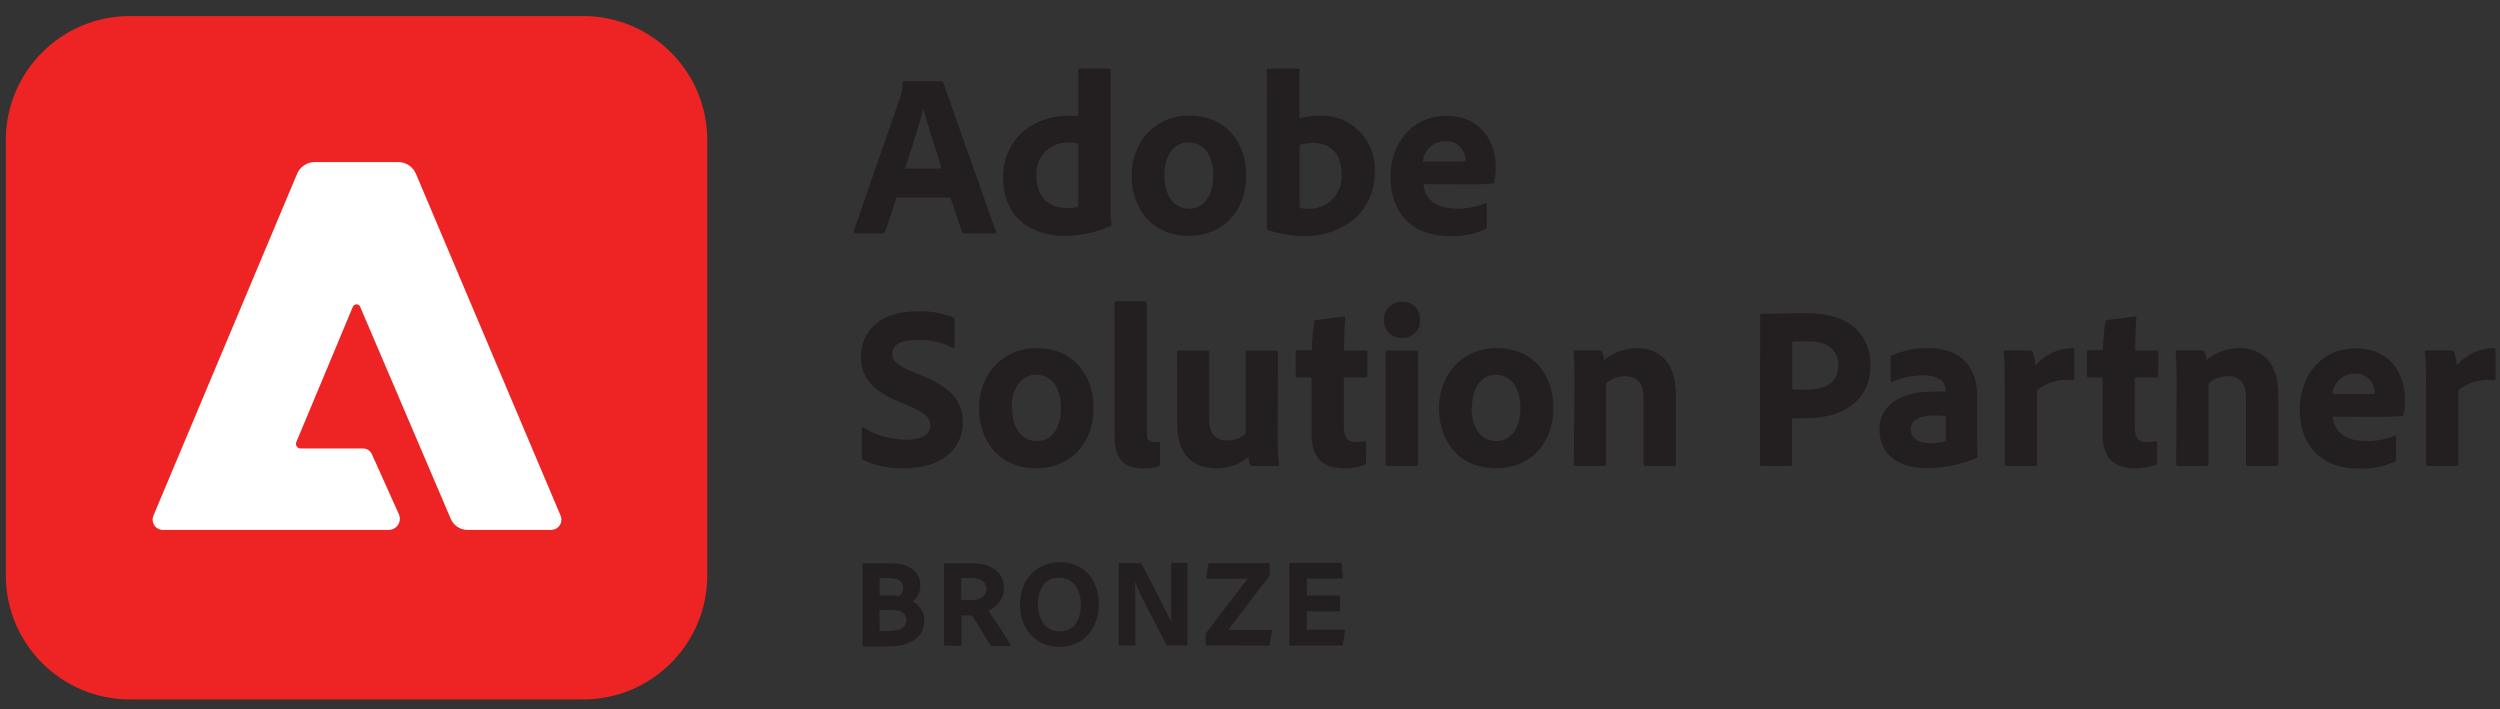<svg width="208" height="59" viewBox="0 0 208 59" fill="none" xmlns="http://www.w3.org/2000/svg">
<rect x="0" y="0" width="208" height="59" fill="#333333" stroke="none"/>
<g clip-path="url(#clip0_340_3488)">
<path d="M74.592 16.442L73.649 19.267C73.637 19.314 73.609 19.355 73.569 19.384C73.529 19.412 73.481 19.426 73.432 19.423H71.188C71.053 19.423 71.012 19.348 71.032 19.233L74.903 8.068C75.038 7.69 75.104 7.291 75.1 6.89C75.098 6.873 75.1 6.856 75.105 6.84C75.11 6.824 75.118 6.81 75.129 6.797C75.139 6.784 75.152 6.774 75.167 6.767C75.182 6.759 75.199 6.755 75.215 6.754H78.314C78.409 6.754 78.449 6.754 78.47 6.869L82.863 19.253C82.904 19.348 82.863 19.423 82.768 19.423H80.246C80.201 19.429 80.154 19.419 80.115 19.394C80.076 19.369 80.049 19.331 80.036 19.287L79.073 16.442H74.592ZM78.348 14.023C77.961 12.743 77.181 10.406 76.815 9.03C76.51 10.324 75.812 12.458 75.31 14.023H78.348Z" fill="#231F20"/>
<path d="M83.454 14.708C83.454 11.937 85.529 9.62 89.068 9.62C89.224 9.62 89.42 9.62 89.712 9.654V5.847C89.71 5.828 89.712 5.81 89.718 5.792C89.724 5.775 89.734 5.759 89.746 5.746C89.76 5.733 89.776 5.723 89.793 5.717C89.81 5.711 89.829 5.709 89.847 5.711H92.281C92.383 5.711 92.403 5.745 92.403 5.826V17.255C92.396 17.728 92.421 18.201 92.478 18.671C92.478 18.766 92.478 18.806 92.342 18.847C91.147 19.352 89.864 19.614 88.566 19.619C85.664 19.619 83.454 17.994 83.454 14.708ZM89.712 11.957C89.479 11.884 89.237 11.852 88.993 11.862C88.628 11.836 88.261 11.887 87.917 12.014C87.573 12.14 87.26 12.337 86.998 12.594C86.737 12.85 86.533 13.159 86.399 13.5C86.266 13.841 86.208 14.207 86.227 14.572C86.227 16.483 87.325 17.316 88.803 17.316C89.111 17.328 89.418 17.289 89.712 17.201V11.957Z" fill="#231F20"/>
<path d="M103.685 14.572C103.685 17.607 101.712 19.619 98.939 19.619C95.624 19.619 94.152 17.119 94.152 14.626C94.152 11.883 95.996 9.62 98.973 9.62C102.078 9.62 103.685 11.957 103.685 14.572ZM96.871 14.572C96.871 16.279 97.664 17.363 98.959 17.363C100.085 17.363 100.939 16.395 100.939 14.613C100.939 13.102 100.315 11.849 98.844 11.849C97.725 11.862 96.871 12.865 96.871 14.586V14.572Z" fill="#231F20"/>
<path d="M107.921 5.711C108.077 5.711 108.118 5.711 108.118 5.867V9.83C108.649 9.688 109.196 9.618 109.745 9.62C110.359 9.589 110.974 9.687 111.549 9.907C112.123 10.127 112.646 10.464 113.083 10.896C113.52 11.329 113.861 11.848 114.086 12.421C114.311 12.993 114.414 13.606 114.389 14.22C114.389 17.837 111.528 19.64 108.579 19.64C107.538 19.636 106.505 19.471 105.515 19.152C105.481 19.133 105.453 19.105 105.433 19.072C105.412 19.039 105.401 19.001 105.399 18.962V5.846C105.399 5.745 105.44 5.711 105.535 5.711H107.921ZM109.277 11.896C108.892 11.894 108.509 11.946 108.138 12.052V17.296C108.374 17.353 108.615 17.38 108.857 17.377C109.236 17.391 109.614 17.324 109.965 17.181C110.316 17.038 110.633 16.822 110.894 16.547C111.155 16.272 111.354 15.944 111.479 15.586C111.604 15.228 111.65 14.848 111.616 14.47C111.616 12.709 110.613 11.896 109.257 11.896H109.277Z" fill="#231F20"/>
<path d="M118.437 15.324C118.532 16.428 119.305 17.356 121.203 17.356C122.019 17.372 122.829 17.22 123.583 16.909C123.644 16.869 123.698 16.909 123.698 17.004V18.847C123.698 18.982 123.698 19.037 123.563 19.077C122.633 19.494 121.618 19.687 120.6 19.64C116.966 19.64 115.685 17.14 115.685 14.741C115.685 12.072 117.332 9.64 120.369 9.64C123.291 9.64 124.437 11.903 124.437 13.813C124.451 14.249 124.417 14.685 124.336 15.114C124.336 15.153 124.32 15.191 124.292 15.219C124.264 15.247 124.226 15.263 124.186 15.263C123.522 15.329 122.854 15.356 122.186 15.344L118.437 15.324ZM120.952 13.447C121.277 13.46 121.601 13.446 121.922 13.407V13.271C121.915 13.063 121.867 12.858 121.78 12.668C121.693 12.478 121.569 12.307 121.416 12.166C121.263 12.024 121.083 11.914 120.887 11.842C120.691 11.77 120.483 11.738 120.274 11.747C119.803 11.734 119.344 11.903 118.993 12.22C118.643 12.537 118.43 12.977 118.396 13.447H120.952Z" fill="#231F20"/>
<path d="M71.84 38.283C71.791 38.249 71.752 38.202 71.728 38.147C71.704 38.092 71.696 38.031 71.704 37.972V35.675C71.704 35.573 71.786 35.519 71.86 35.573C72.912 36.229 74.126 36.578 75.365 36.583C76.837 36.583 77.4 36.081 77.4 35.404C77.4 34.727 76.952 34.34 75.637 33.778L74.667 33.372C72.287 32.362 71.63 31.163 71.63 29.659C71.63 27.566 73.216 25.906 76.294 25.906C77.324 25.854 78.353 26.025 79.311 26.407C79.413 26.462 79.427 26.543 79.427 26.658V28.826C79.427 28.9 79.372 28.995 79.257 28.921C78.333 28.459 77.307 28.24 76.274 28.284C74.782 28.284 74.24 28.785 74.24 29.422C74.24 30.059 74.647 30.431 76.098 31.007L76.816 31.299C79.393 32.362 80.105 33.582 80.105 35.153C80.105 37.491 78.206 38.961 75.23 38.961C74.062 39 72.903 38.768 71.84 38.283Z" fill="#231F20"/>
<path d="M90.986 33.914C90.986 36.949 89.013 38.961 86.24 38.961C82.924 38.961 81.453 36.468 81.453 33.968C81.453 31.258 83.297 28.961 86.273 28.961C89.379 28.961 90.986 31.299 90.986 33.914ZM84.206 33.914C84.206 35.614 84.999 36.698 86.294 36.698C87.419 36.698 88.274 35.729 88.274 33.947C88.274 32.444 87.65 31.183 86.179 31.183C85.026 31.204 84.172 32.206 84.172 33.934L84.206 33.914Z" fill="#231F20"/>
<path d="M92.728 25.208C92.728 25.113 92.769 25.052 92.918 25.052H95.224C95.359 25.052 95.42 25.113 95.42 25.208V36.048C95.42 36.59 95.596 36.779 96.057 36.779H96.41C96.484 36.779 96.505 36.779 96.505 36.915V38.575C96.505 38.73 96.505 38.771 96.369 38.805C95.985 38.942 95.577 39.002 95.169 38.981C93.773 38.981 92.728 38.459 92.728 36.312V25.208Z" fill="#231F20"/>
<path d="M106.302 36.624C106.302 37.289 106.34 37.954 106.417 38.615C106.417 38.73 106.376 38.764 106.241 38.764H104.207C104.051 38.764 104.017 38.73 103.976 38.629C103.928 38.432 103.889 38.233 103.861 38.033C103.12 38.655 102.178 38.985 101.21 38.961C99.271 38.961 97.936 37.897 97.936 35.228V29.314C97.936 29.178 97.976 29.158 98.112 29.158H100.471C100.586 29.158 100.607 29.199 100.607 29.314V34.923C100.607 35.967 101.054 36.644 102.119 36.644C102.675 36.661 103.218 36.462 103.631 36.088V29.314C103.631 29.199 103.685 29.158 103.82 29.158H106.166C106.302 29.158 106.322 29.199 106.322 29.314L106.302 36.624Z" fill="#231F20"/>
<path d="M113.651 38.439C113.651 38.554 113.651 38.649 113.515 38.69C112.963 38.886 112.379 38.978 111.793 38.961C110.105 38.961 109.122 38.128 109.122 36.197V31.4H107.956C107.84 31.4 107.8 31.34 107.8 31.224V29.314C107.8 29.178 107.84 29.138 107.976 29.138H109.142C109.161 28.356 109.224 27.575 109.332 26.8C109.339 26.756 109.36 26.715 109.391 26.683C109.423 26.652 109.464 26.631 109.508 26.624L111.773 26.333C111.868 26.333 111.929 26.333 111.929 26.448C111.868 27.051 111.827 28.189 111.827 29.158H113.61C113.725 29.158 113.766 29.199 113.766 29.314V31.272C113.766 31.367 113.725 31.387 113.63 31.407H111.807V35.547C111.807 36.393 112.064 36.779 112.858 36.779C113.085 36.776 113.312 36.751 113.535 36.705C113.61 36.705 113.671 36.705 113.671 36.84L113.651 38.439Z" fill="#231F20"/>
<path d="M115.144 26.604C115.138 26.405 115.173 26.207 115.247 26.022C115.322 25.837 115.433 25.67 115.575 25.53C115.716 25.39 115.886 25.281 116.072 25.209C116.257 25.138 116.456 25.105 116.655 25.113C116.855 25.101 117.054 25.13 117.241 25.201C117.428 25.271 117.598 25.38 117.739 25.521C117.88 25.662 117.99 25.832 118.06 26.019C118.13 26.205 118.16 26.405 118.147 26.604C118.16 26.806 118.13 27.008 118.058 27.197C117.987 27.386 117.876 27.558 117.733 27.701C117.59 27.844 117.418 27.955 117.228 28.026C117.039 28.097 116.837 28.128 116.635 28.115C116.434 28.127 116.233 28.096 116.045 28.024C115.857 27.952 115.687 27.841 115.546 27.698C115.405 27.555 115.295 27.383 115.226 27.194C115.157 27.006 115.129 26.804 115.144 26.604ZM115.279 29.314C115.276 29.293 115.277 29.271 115.284 29.25C115.291 29.23 115.301 29.211 115.317 29.196C115.332 29.181 115.351 29.169 115.371 29.163C115.392 29.156 115.414 29.154 115.435 29.158H117.815C117.93 29.158 117.971 29.199 117.971 29.314V38.595C117.971 38.71 117.971 38.764 117.794 38.764H115.476C115.34 38.764 115.279 38.71 115.279 38.595V29.314Z" fill="#231F20"/>
<path d="M129.245 33.914C129.245 36.949 127.266 38.961 124.499 38.961C121.191 38.961 119.72 36.468 119.72 33.968C119.72 31.258 121.557 28.961 124.54 28.961C127.652 28.961 129.245 31.299 129.245 33.914ZM122.432 33.914C122.432 35.614 123.225 36.698 124.52 36.698C125.645 36.698 126.493 35.729 126.493 33.947C126.493 32.444 125.876 31.183 124.405 31.183C123.293 31.204 122.466 32.206 122.466 33.934L122.432 33.914Z" fill="#231F20"/>
<path d="M131.001 31.4C131.001 30.723 130.961 29.734 130.92 29.307C130.92 29.212 130.92 29.151 131.056 29.151H133.089C133.14 29.15 133.188 29.166 133.228 29.195C133.268 29.224 133.298 29.266 133.313 29.314C133.392 29.518 133.445 29.733 133.469 29.951C134.23 29.316 135.19 28.969 136.181 28.968C137.673 28.968 139.435 29.741 139.435 32.857V38.595C139.435 38.71 139.395 38.764 139.259 38.764H136.94C136.805 38.764 136.744 38.71 136.744 38.595V33.081C136.744 31.922 136.242 31.299 135.232 31.299C134.639 31.29 134.066 31.506 133.625 31.902V38.615C133.625 38.71 133.571 38.764 133.456 38.764H131.11C130.974 38.764 130.94 38.71 130.94 38.595L131.001 31.4Z" fill="#231F20"/>
<path d="M146.446 26.272C146.446 26.157 146.446 26.116 146.561 26.116C147.355 26.116 148.887 26.055 150.358 26.055C154.27 26.055 155.626 28.223 155.626 30.337C155.626 33.467 153.206 34.801 150.202 34.801H149.097V38.615C149.097 38.71 149.056 38.764 148.941 38.764H146.561C146.466 38.764 146.426 38.71 146.426 38.615L146.446 26.272ZM149.117 32.423C149.45 32.423 149.66 32.423 150.202 32.423C151.734 32.423 152.948 31.956 152.948 30.391C152.948 29.172 152.121 28.399 150.433 28.399C149.816 28.399 149.294 28.399 149.117 28.44V32.423Z" fill="#231F20"/>
<path d="M164.499 36.624C164.499 37.125 164.499 37.531 164.54 37.978C164.54 38.019 164.54 38.06 164.499 38.08C163.167 38.652 161.732 38.947 160.282 38.947C158.133 38.947 156.37 37.958 156.37 35.716C156.37 33.683 158.174 32.586 160.743 32.586C161.125 32.563 161.507 32.563 161.889 32.586V32.45C161.889 32.085 161.658 31.231 160.031 31.231C159.151 31.222 158.279 31.402 157.475 31.759C157.394 31.759 157.299 31.759 157.299 31.658V29.754C157.293 29.71 157.303 29.666 157.328 29.63C157.353 29.593 157.391 29.567 157.435 29.558C158.393 29.143 159.428 28.94 160.472 28.962C163.265 28.962 164.499 30.682 164.499 32.884V36.624ZM161.889 34.625C161.567 34.588 161.243 34.57 160.919 34.571C159.563 34.571 158.98 35.018 158.98 35.709C158.98 36.4 159.468 36.874 160.689 36.874C161.096 36.878 161.5 36.818 161.889 36.698V34.625Z" fill="#231F20"/>
<path d="M168.9 29.151C168.953 29.145 169.008 29.16 169.05 29.193C169.093 29.226 169.122 29.274 169.13 29.327C169.259 29.675 169.332 30.041 169.347 30.411C169.725 29.962 170.196 29.599 170.727 29.349C171.258 29.099 171.838 28.967 172.425 28.961C172.54 28.961 172.581 28.995 172.581 29.117V31.495C172.581 31.59 172.54 31.631 172.405 31.631C171.887 31.57 171.362 31.612 170.86 31.755C170.359 31.898 169.89 32.139 169.483 32.464V38.615C169.483 38.73 169.442 38.764 169.306 38.764H166.981C166.832 38.764 166.791 38.71 166.791 38.595V31.922C166.791 31.089 166.791 29.964 166.696 29.287C166.696 29.192 166.696 29.151 166.812 29.151H168.9Z" fill="#231F20"/>
<path d="M179.469 38.439C179.469 38.554 179.469 38.649 179.334 38.69C178.781 38.886 178.197 38.978 177.612 38.961C175.923 38.961 174.94 38.128 174.94 36.197V31.4H173.774C173.659 31.4 173.625 31.34 173.625 31.224V29.314C173.625 29.178 173.659 29.138 173.794 29.138H174.961C174.979 28.356 175.042 27.575 175.15 26.8C175.158 26.757 175.179 26.716 175.211 26.684C175.242 26.653 175.283 26.632 175.327 26.624L177.591 26.333C177.686 26.333 177.747 26.333 177.747 26.448C177.686 27.051 177.652 28.189 177.652 29.158H179.415C179.53 29.158 179.571 29.199 179.571 29.314V31.272C179.571 31.367 179.53 31.387 179.435 31.407H177.618V35.547C177.618 36.393 177.869 36.779 178.662 36.779C178.89 36.776 179.117 36.751 179.34 36.705C179.415 36.705 179.476 36.705 179.476 36.84L179.469 38.439Z" fill="#231F20"/>
<path d="M181.095 31.4C181.095 30.723 181.054 29.734 181.014 29.307C181.014 29.212 181.014 29.151 181.149 29.151H183.183C183.237 29.144 183.291 29.155 183.337 29.184C183.383 29.212 183.417 29.256 183.434 29.307C183.516 29.511 183.568 29.725 183.59 29.944C184.351 29.309 185.311 28.962 186.302 28.961C187.793 28.961 189.556 29.734 189.556 32.85V38.595C189.556 38.71 189.516 38.764 189.38 38.764H187.061C186.926 38.764 186.865 38.71 186.865 38.595V33.08C186.865 31.922 186.363 31.299 185.36 31.299C184.767 31.289 184.193 31.504 183.753 31.902V38.615C183.753 38.71 183.692 38.764 183.576 38.764H181.231C181.095 38.764 181.061 38.71 181.061 38.595L181.095 31.4Z" fill="#231F20"/>
<path d="M194.08 34.666C194.182 35.77 194.954 36.698 196.853 36.698C197.668 36.713 198.479 36.561 199.232 36.251C199.293 36.217 199.348 36.251 199.348 36.352V38.188C199.348 38.324 199.348 38.385 199.212 38.419C198.282 38.835 197.268 39.027 196.249 38.981C192.615 38.981 191.334 36.488 191.334 34.09C191.334 31.421 192.981 28.982 196.019 28.982C198.941 28.982 200.087 31.244 200.087 33.162C200.1 33.595 200.066 34.029 199.985 34.456C199.982 34.496 199.965 34.534 199.936 34.562C199.907 34.591 199.87 34.608 199.829 34.611C199.167 34.67 198.501 34.695 197.836 34.686L194.08 34.666ZM196.602 32.789C196.926 32.801 197.25 32.788 197.571 32.748V32.613C197.565 32.404 197.516 32.199 197.43 32.01C197.343 31.82 197.219 31.649 197.066 31.507C196.912 31.366 196.733 31.256 196.537 31.184C196.341 31.112 196.133 31.079 195.924 31.089C195.455 31.081 195.001 31.252 194.656 31.569C194.31 31.885 194.099 32.322 194.066 32.789H196.602Z" fill="#231F20"/>
<path d="M203.957 29.151C204.011 29.147 204.064 29.163 204.106 29.195C204.149 29.227 204.178 29.275 204.188 29.327C204.314 29.675 204.384 30.041 204.398 30.411C204.776 29.962 205.247 29.599 205.778 29.349C206.309 29.099 206.889 28.967 207.476 28.961C207.598 28.961 207.632 28.995 207.632 29.117V31.495C207.632 31.59 207.598 31.631 207.462 31.631C206.943 31.57 206.418 31.612 205.915 31.755C205.412 31.898 204.942 32.139 204.533 32.464V38.615C204.533 38.73 204.493 38.764 204.357 38.764H202.032C201.876 38.764 201.842 38.71 201.842 38.595V31.922C201.842 31.089 201.842 29.964 201.74 29.287C201.74 29.192 201.74 29.151 201.855 29.151H203.957Z" fill="#231F20"/>
<path d="M71.765 46.968C71.765 46.907 71.765 46.874 71.826 46.86C72.192 46.86 73.222 46.86 73.968 46.86C76.199 46.86 76.565 47.998 76.565 48.689C76.576 48.95 76.524 49.209 76.412 49.445C76.301 49.681 76.135 49.886 75.928 50.044C76.229 50.189 76.483 50.419 76.656 50.705C76.83 50.991 76.915 51.322 76.904 51.657C76.904 52.937 75.792 53.784 73.989 53.784C72.972 53.784 72.226 53.784 71.839 53.784C71.828 53.783 71.817 53.78 71.807 53.775C71.797 53.769 71.788 53.762 71.781 53.753C71.774 53.744 71.769 53.734 71.766 53.723C71.763 53.712 71.763 53.7 71.765 53.689V46.968ZM73.189 49.536H73.9C74.213 49.536 74.525 49.552 74.836 49.584C74.936 49.502 75.016 49.398 75.07 49.281C75.124 49.163 75.151 49.035 75.148 48.906C75.148 48.371 74.755 48.093 73.955 48.093C73.629 48.093 73.419 48.093 73.189 48.093V49.536ZM73.189 52.497C73.412 52.497 73.643 52.497 73.955 52.497C74.856 52.497 75.392 52.212 75.392 51.602C75.404 51.415 75.345 51.23 75.227 51.085C75.109 50.939 74.941 50.843 74.755 50.816C74.532 50.77 74.305 50.75 74.077 50.755H73.175L73.189 52.497Z" fill="#231F20"/>
<path d="M78.634 53.703C78.566 53.703 78.546 53.703 78.546 53.608V46.968C78.546 46.914 78.546 46.86 78.621 46.86C79.563 46.86 79.976 46.86 80.81 46.86C82.553 46.86 83.522 47.605 83.522 48.953C83.519 49.358 83.393 49.751 83.158 50.081C82.924 50.41 82.595 50.66 82.214 50.796C82.559 51.27 83.739 53.052 84.065 53.614C84.065 53.682 84.105 53.743 84.065 53.743H82.539C82.451 53.743 82.417 53.743 82.397 53.682C82.092 53.221 81.434 52.097 81 51.386C80.926 51.257 80.878 51.209 80.763 51.209H79.997V53.655C79.997 53.667 79.996 53.679 79.992 53.69C79.988 53.701 79.982 53.711 79.973 53.72C79.965 53.728 79.955 53.734 79.943 53.739C79.932 53.743 79.92 53.744 79.909 53.743L78.634 53.703ZM80.783 49.929C81.57 49.929 82.071 49.617 82.071 48.994C82.071 48.371 81.549 48.086 80.77 48.086C80.424 48.086 80.132 48.086 79.976 48.086V49.909L80.783 49.929Z" fill="#231F20"/>
<path d="M91.427 50.248C91.427 52.382 90.071 53.818 88.132 53.818C86.193 53.818 84.864 52.348 84.864 50.315C84.864 48.283 86.173 46.779 88.152 46.779C90.241 46.745 91.413 48.33 91.427 50.248ZM88.186 52.531C89.278 52.531 89.922 51.67 89.922 50.315C89.922 48.96 89.244 48.066 88.125 48.066C87.007 48.066 86.356 48.879 86.356 50.315C86.363 51.555 87.013 52.531 88.186 52.531Z" fill="#231F20"/>
<path d="M93.17 53.703C93.109 53.703 93.075 53.703 93.075 53.608V46.928C93.075 46.874 93.075 46.847 93.15 46.847H94.852C94.933 46.847 94.946 46.847 94.987 46.928C95.665 48.215 97.102 50.993 97.441 51.738C97.441 51.433 97.441 51.121 97.441 50.092V46.928C97.441 46.86 97.441 46.833 97.536 46.833H98.709C98.784 46.833 98.804 46.833 98.804 46.935V53.587C98.804 53.675 98.804 53.696 98.689 53.696H97.177C97.082 53.696 97.062 53.696 97.028 53.608C96.445 52.456 94.858 49.543 94.418 48.391C94.458 49.001 94.465 49.421 94.465 50.424V53.621C94.465 53.682 94.465 53.716 94.384 53.716L93.17 53.703Z" fill="#231F20"/>
<path d="M100.398 53.702C100.344 53.702 100.303 53.702 100.303 53.608V52.815C100.3 52.767 100.312 52.72 100.337 52.679L103.795 48.154H100.452C100.384 48.154 100.357 48.154 100.364 48.066L100.534 46.935C100.534 46.874 100.574 46.853 100.642 46.853H105.571C105.618 46.853 105.632 46.853 105.632 46.928V47.795C105.632 47.856 105.613 47.915 105.578 47.964L102.188 52.408H105.774C105.829 52.408 105.849 52.449 105.829 52.51L105.639 53.628C105.639 53.682 105.639 53.716 105.537 53.716L100.398 53.702Z" fill="#231F20"/>
<path d="M111.726 53.621C111.726 53.703 111.726 53.716 111.624 53.716H107.353C107.292 53.716 107.271 53.716 107.271 53.621V46.928C107.271 46.86 107.271 46.833 107.353 46.833H111.495C111.583 46.833 111.604 46.833 111.611 46.914L111.726 48.046C111.726 48.1 111.726 48.141 111.651 48.141H108.729V49.543H111.4C111.455 49.543 111.489 49.543 111.489 49.631V50.783C111.489 50.844 111.448 50.857 111.4 50.857H108.729V52.388H111.821C111.909 52.388 111.916 52.388 111.909 52.476L111.726 53.621Z" fill="#231F20"/>
<path d="M48.512 1.334H10.817C5.11 1.334 0.484 5.957 0.484 11.659V47.869C0.484 53.571 5.11 58.194 10.817 58.194H48.512C54.219 58.194 58.845 53.571 58.845 47.869V11.659C58.845 5.957 54.219 1.334 48.512 1.334Z" fill="#EE2424"/>
<path d="M45.852 44.089H38.93C38.629 44.095 38.333 44.011 38.079 43.849C37.825 43.686 37.626 43.451 37.507 43.175L29.981 25.561C29.97 25.519 29.951 25.479 29.924 25.445C29.897 25.41 29.864 25.382 29.826 25.361C29.788 25.34 29.746 25.327 29.703 25.323C29.659 25.319 29.616 25.324 29.574 25.337C29.521 25.352 29.472 25.379 29.432 25.417C29.392 25.455 29.362 25.502 29.344 25.554L24.659 36.766C24.631 36.826 24.619 36.892 24.624 36.958C24.629 37.024 24.651 37.088 24.688 37.143C24.724 37.198 24.775 37.243 24.834 37.273C24.893 37.303 24.959 37.317 25.025 37.315H30.178C30.336 37.308 30.493 37.35 30.628 37.433C30.764 37.516 30.871 37.638 30.937 37.782L33.195 42.802C33.29 43.028 33.292 43.282 33.2 43.509C33.109 43.736 32.931 43.918 32.706 44.015C32.59 44.063 32.466 44.089 32.34 44.089H13.547C13.434 44.089 13.323 44.067 13.219 44.023C13.116 43.98 13.022 43.916 12.943 43.836C12.864 43.756 12.802 43.661 12.76 43.557C12.718 43.453 12.698 43.341 12.699 43.229C12.698 43.115 12.721 43.002 12.767 42.897L24.706 14.491C24.825 14.194 25.03 13.939 25.294 13.76C25.559 13.58 25.871 13.483 26.191 13.482H33.106C33.431 13.478 33.749 13.573 34.018 13.753C34.288 13.933 34.497 14.19 34.618 14.491L46.639 42.897C46.684 43 46.708 43.111 46.709 43.224C46.711 43.336 46.691 43.448 46.649 43.552C46.608 43.657 46.546 43.752 46.467 43.832C46.389 43.913 46.295 43.977 46.191 44.022C46.084 44.066 45.969 44.089 45.852 44.089Z" fill="white"/>
</g>
<defs>
<clipPath id="clip0_340_3488">
<rect x="0.429" y="0.86" width="207.461" height="57.584" rx="10" fill="white"/>
</clipPath>
</defs>
</svg>
